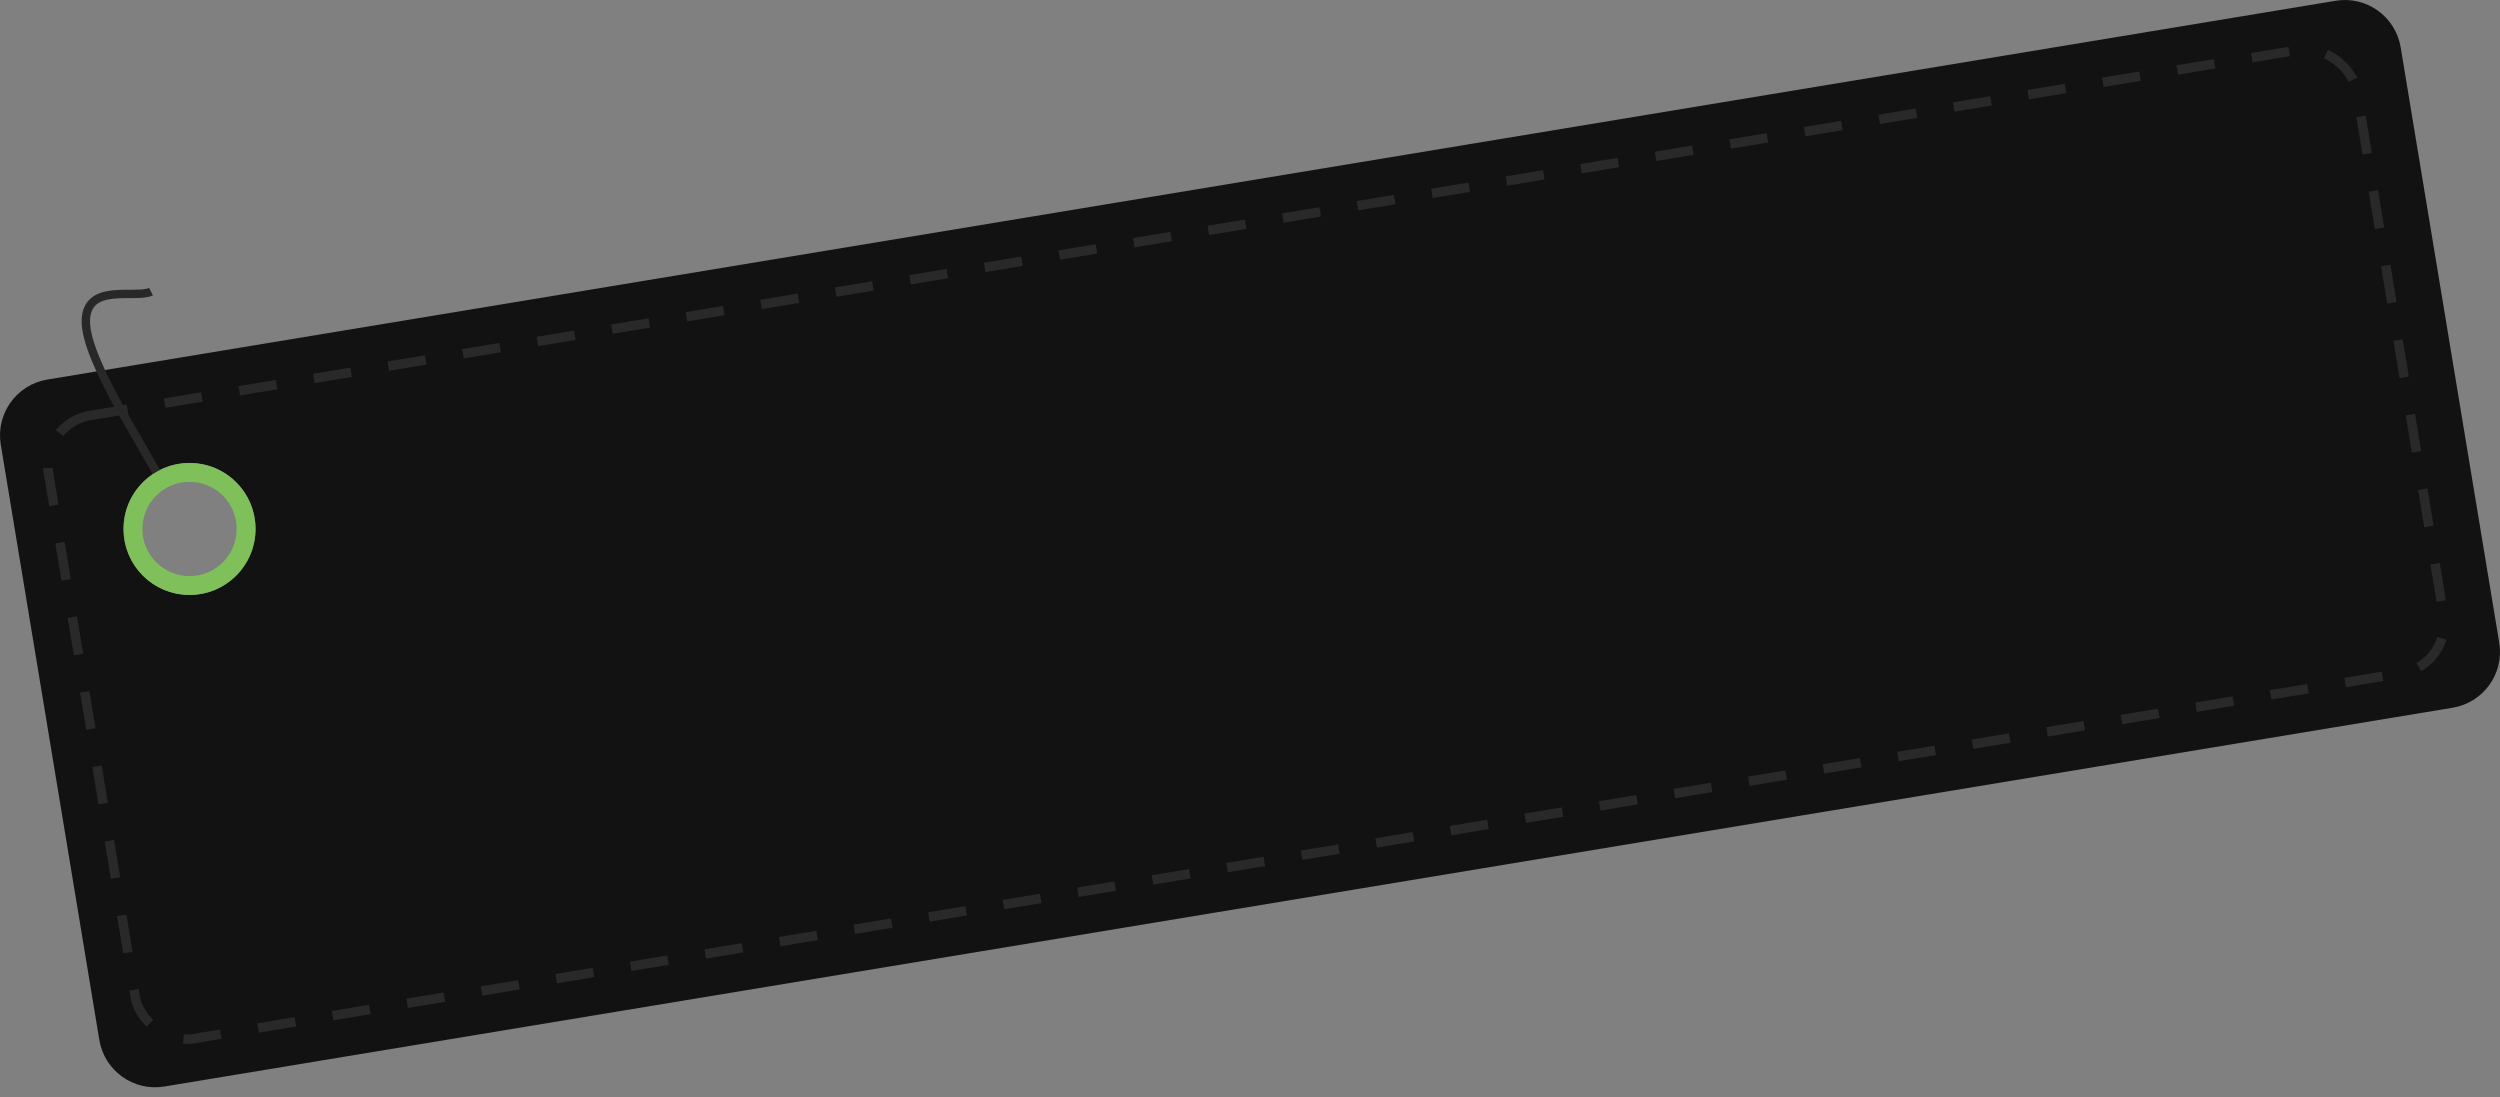 <?xml version="1.0" encoding="UTF-8"?> <svg xmlns="http://www.w3.org/2000/svg" width="180" height="79" viewBox="0 0 180 79" fill="none"><rect x="0" y="0" width="180" height="79" fill="#808080" stroke="none"/> <path fill-rule="evenodd" clip-rule="evenodd" d="M3.409 27.328C1.189 27.696 -0.312 29.793 0.055 32.012L7.151 74.876C7.518 77.095 9.615 78.596 11.834 78.229L176.591 50.956C178.811 50.589 180.312 48.492 179.945 46.272L172.849 3.409C172.482 1.189 170.385 -0.312 168.166 0.055L3.409 27.328ZM13.646 42.837C16.271 42.837 18.398 40.71 18.398 38.085C18.398 35.461 16.271 33.333 13.646 33.333C11.022 33.333 8.894 35.461 8.894 38.085C8.894 40.71 11.022 42.837 13.646 42.837Z" fill="#121212"></path> <rect opacity="0.1" x="2.904" y="30.508" width="168.46" height="45.483" rx="3.639" transform="rotate(-9.399 2.904 30.508)" stroke="white" stroke-width="0.679" stroke-dasharray="2.72 2.72"></rect> <path d="M11.611 34.691C10.525 32.383 6.18 26.002 6.18 23.15C6.18 20.299 9.786 21.539 10.873 20.996" stroke="#282828" stroke-width="0.604" stroke-linejoin="round"></path> <circle cx="13.646" cy="38.085" r="4.073" stroke="#80C05A" stroke-width="1.358"></circle> </svg> 